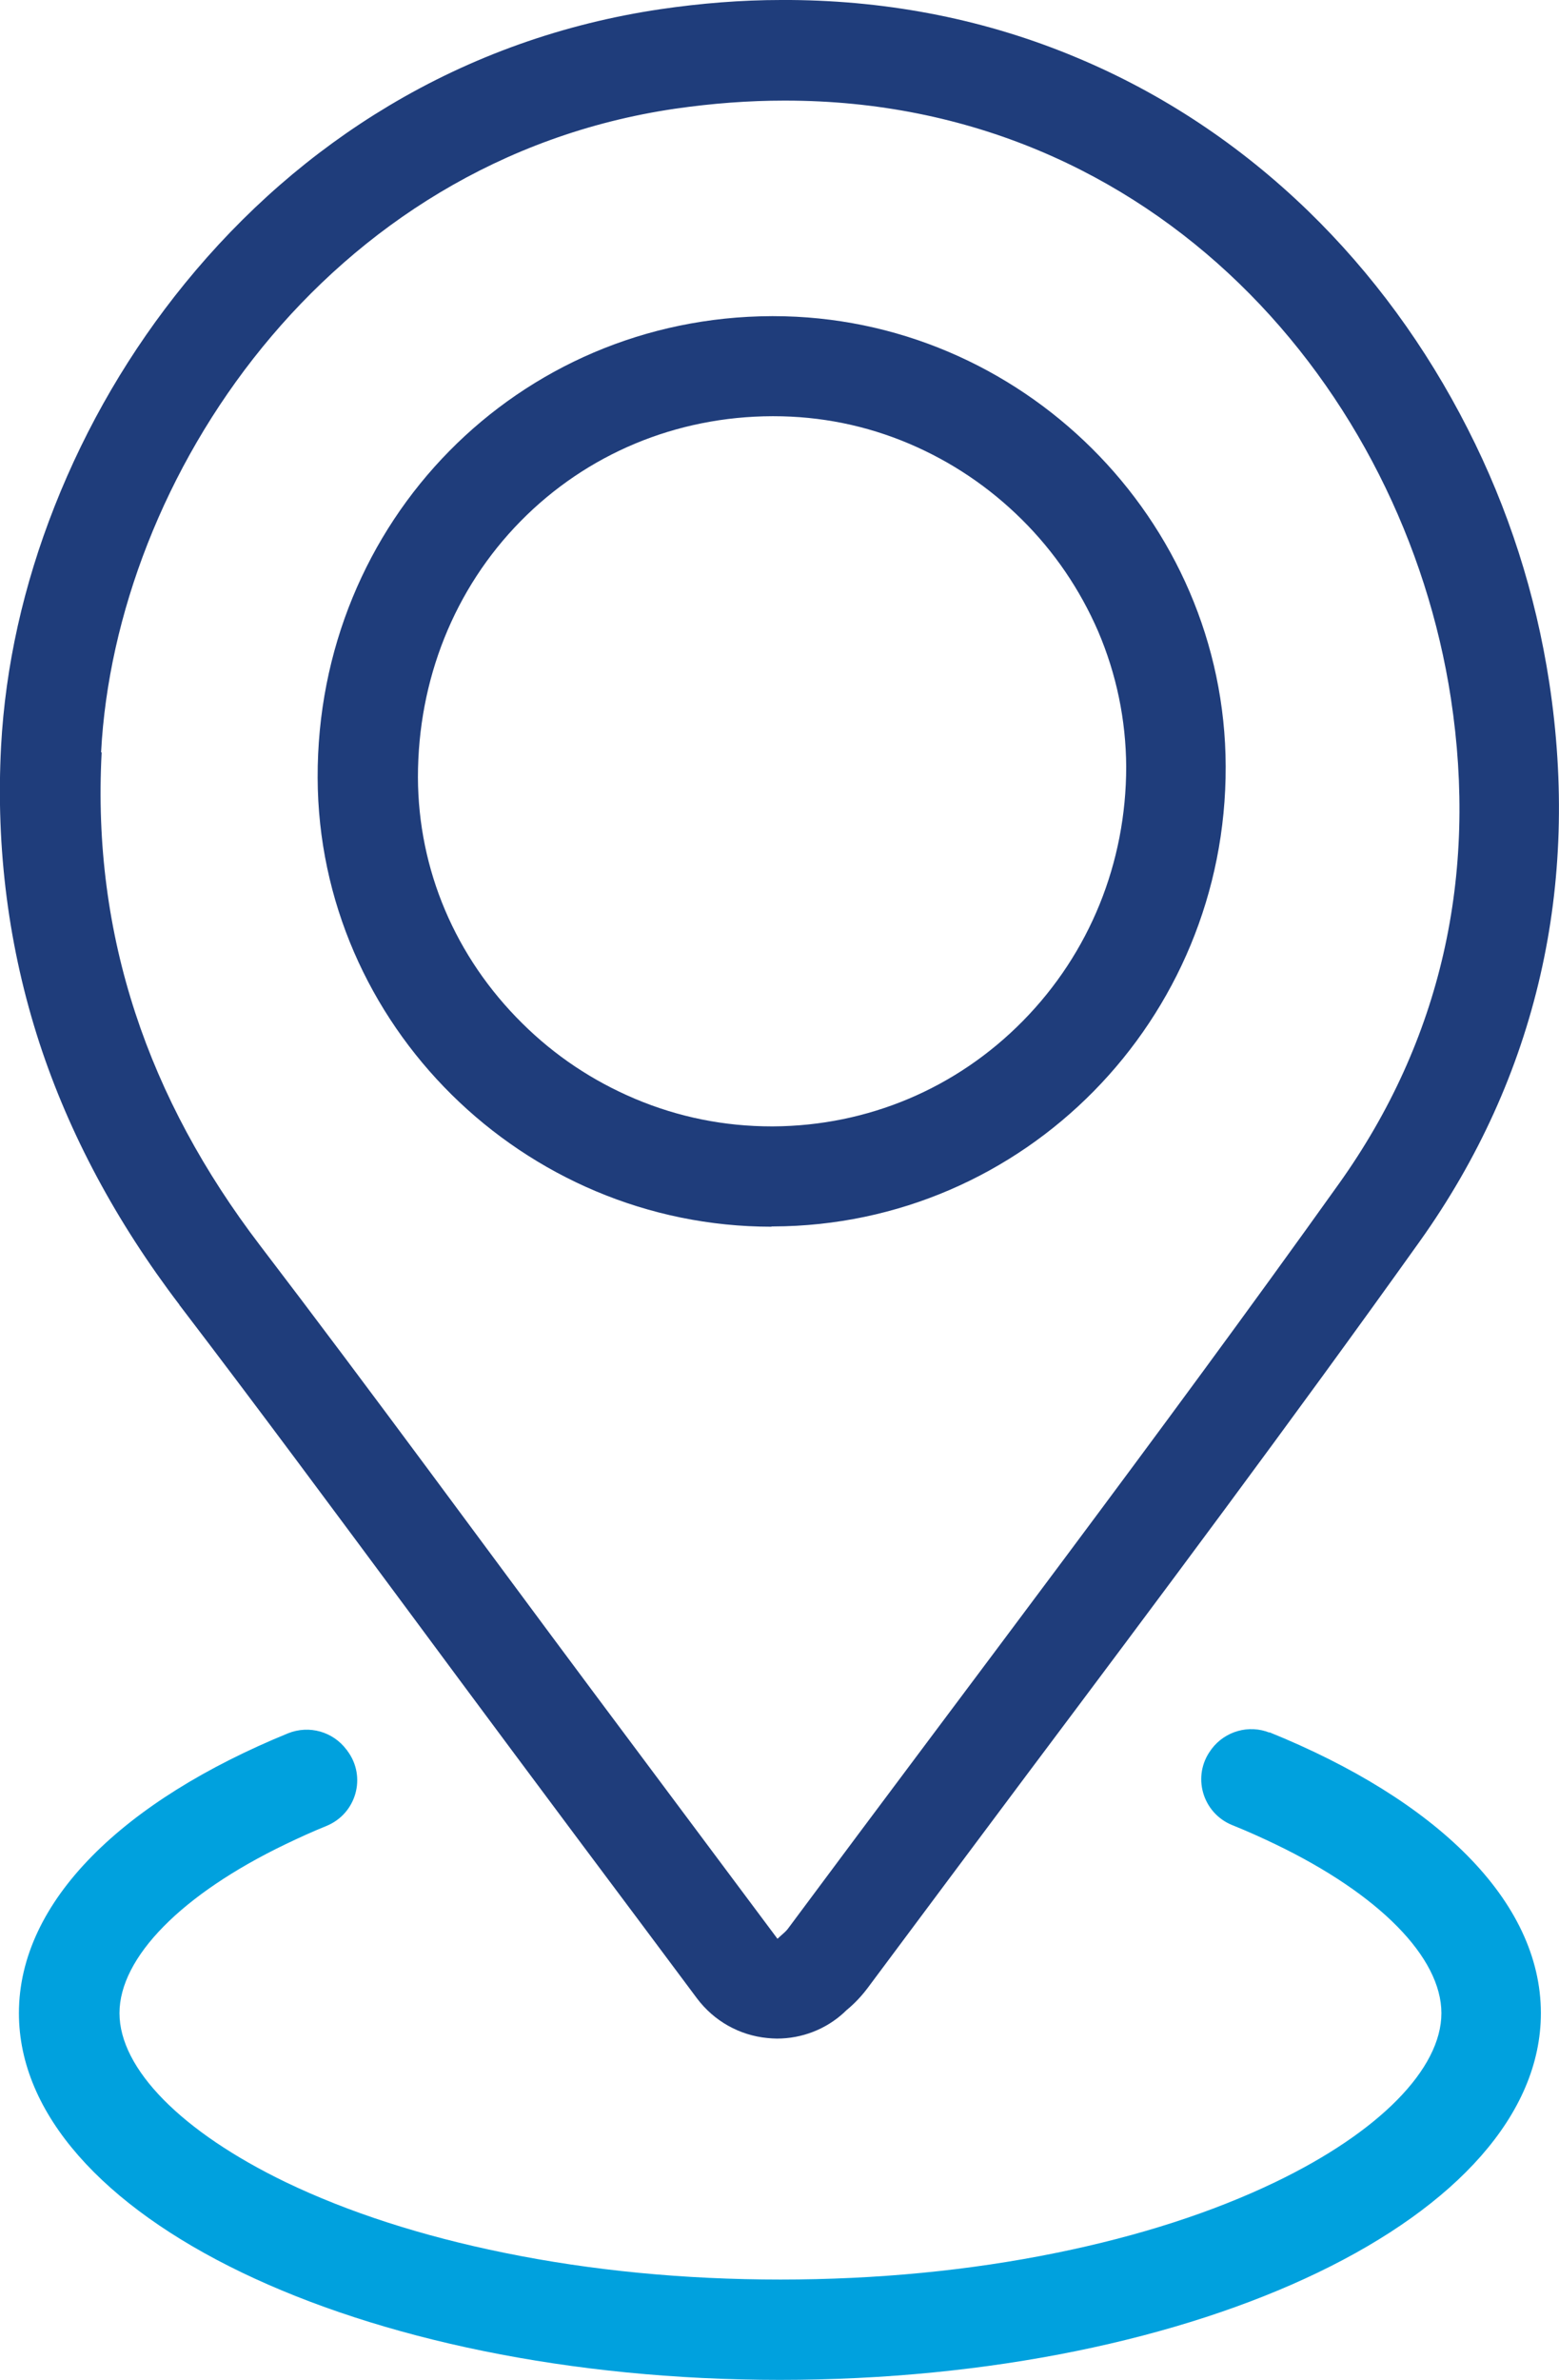 <?xml version="1.0" encoding="UTF-8"?>
<svg id="Layer_1" data-name="Layer 1" xmlns="http://www.w3.org/2000/svg" viewBox="0 0 57.67 88">
  <defs>
    <style>
      .cls-1 {
        fill: #00a1de;
      }

      .cls-2 {
        fill: #1f3d7b;
      }
    </style>
  </defs>
  <path class="cls-2" d="M19.26,19.27c2.45-2.49,5.76-3.87,9.31-3.88h.04c1.74,0,3.43.34,5.03,1.02,1.55.66,2.95,1.6,4.16,2.8,1.21,1.2,2.15,2.59,2.82,4.13.68,1.59,1.03,3.28,1.04,5.01,0,3.55-1.35,6.89-3.82,9.4-2.46,2.5-5.74,3.88-9.24,3.9h-.05c-1.75,0-3.45-.34-5.06-1.02-1.56-.66-2.96-1.59-4.17-2.79-2.48-2.45-3.85-5.68-3.86-9.1,0-3.6,1.34-6.97,3.8-9.47h0ZM28.54,45.35h.06c9.28-.03,16.77-7.64,16.74-17.01-.02-9.14-7.58-16.65-16.74-16.65h-.05c-9.39.03-16.83,7.59-16.8,17.07.03,9.12,7.6,16.6,16.79,16.6h0Z"/>
  <path class="cls-2" d="M3.74,27.81c.53-10.1,8.3-21.89,21.23-23.79,1.39-.2,2.73-.3,4.04-.3h.04c13.69,0,22.87,10.66,24.62,22.1,1,6.54-.35,12.64-4.14,17.95-6.64,9.3-13.58,18.39-20.4,27.57-.08.1-.19.18-.37.35-2.28-3.05-4.55-6.09-6.81-9.12-4.11-5.51-8.17-11.07-12.34-16.53-4.12-5.4-6.21-11.42-5.85-18.21h0l-.02-.02ZM6.65,48.27c2.85,3.73,5.7,7.58,8.46,11.3,1.26,1.7,2.57,3.47,3.86,5.2,1.55,2.08,3.13,4.2,4.66,6.24.72.96,1.43,1.92,2.15,2.88.63.84,1.57,1.37,2.61,1.47.12.01.23.02.35.02.92,0,1.81-.34,2.49-.97,0-.01.04-.03.06-.06.17-.14.48-.41.79-.82,1.98-2.66,4-5.36,5.95-7.97,4.8-6.4,9.75-13.02,14.49-19.66,2.16-3.03,3.66-6.34,4.46-9.84.79-3.44.9-7.08.33-10.82-.5-3.27-1.51-6.43-3.02-9.39-1.54-3.03-3.52-5.74-5.9-8.05-2.52-2.44-5.4-4.35-8.56-5.67C36.52.74,32.96.03,29.25,0h-.36c-1.46,0-2.96.12-4.46.34-3.58.53-6.97,1.73-10.06,3.58-2.84,1.7-5.37,3.91-7.53,6.56-2.02,2.48-3.64,5.25-4.82,8.24C.86,21.66.2,24.64.04,27.59c-.2,3.79.28,7.48,1.42,10.98,1.1,3.36,2.84,6.61,5.18,9.68h0v.02Z"/>
  <path class="cls-1" d="M46.97,64.07c-.77-.31-1.65-.06-2.15.6,0,.01-.02.02-.02.03-.72.96-.33,2.34.79,2.79.55.22,1.08.46,1.58.7,3.85,1.85,6.15,4.19,6.15,6.25s-2.3,4.4-6.15,6.25c-2.31,1.11-5.03,1.99-8.08,2.61-3.23.66-6.67.99-10.22.99s-6.99-.33-10.22-.99c-3.05-.62-5.77-1.5-8.08-2.61-3.85-1.86-6.15-4.19-6.15-6.25s2.3-4.4,6.15-6.25c.48-.23.98-.46,1.5-.67,1.11-.45,1.5-1.82.78-2.78,0-.01-.02-.03-.03-.04-.5-.67-1.38-.92-2.16-.61-6.09,2.49-9.96,6.2-9.96,10.35,0,7.49,12.6,13.56,28.15,13.56s28.15-6.07,28.15-13.56c0-4.17-3.9-7.9-10.05-10.39h0l.02.02Z"/>
</svg>